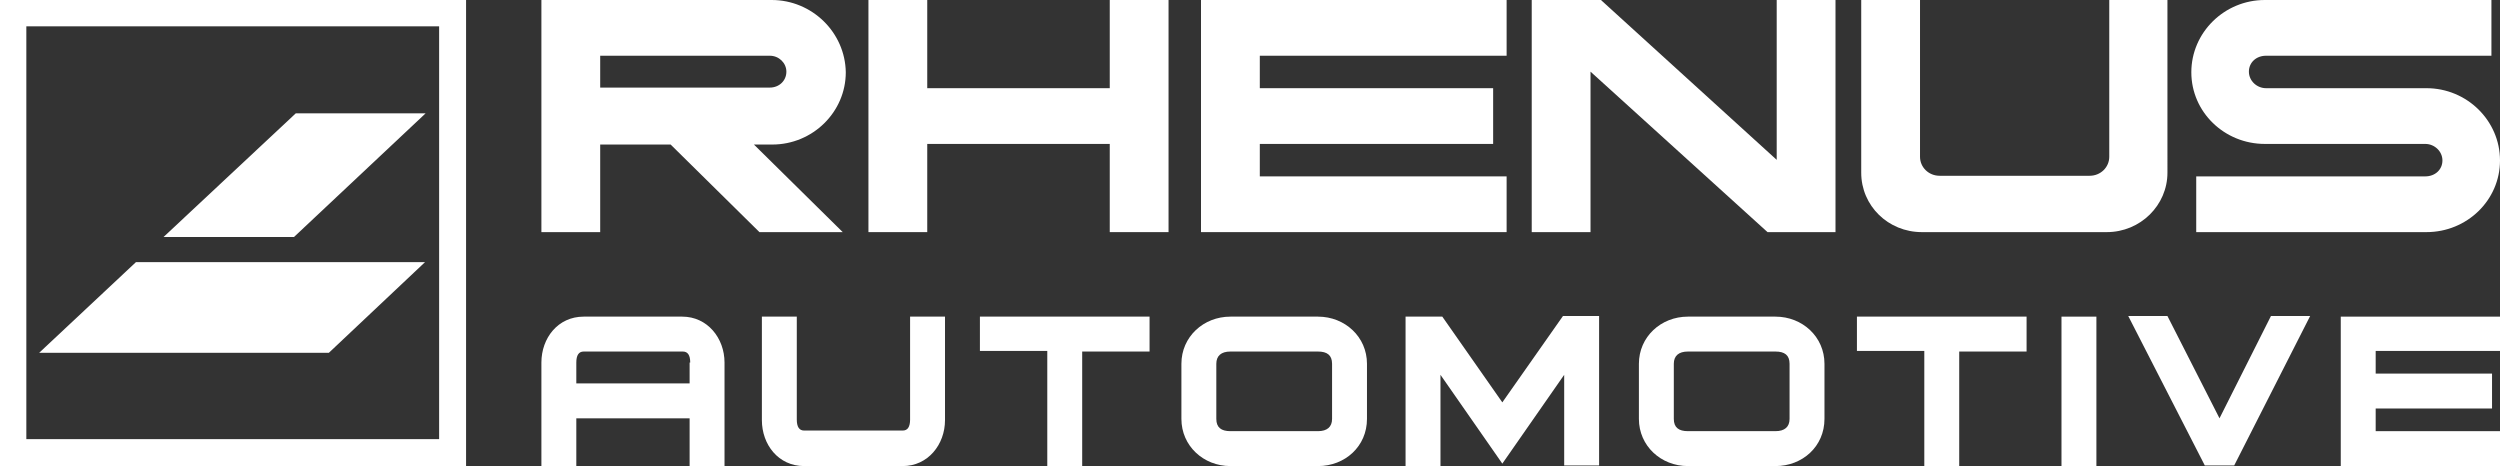 <?xml version="1.0" encoding="utf-8"?>
<!-- Generator: Adobe Illustrator 24.3.0, SVG Export Plug-In . SVG Version: 6.00 Build 0)  -->
<svg version="1.1" id="Ebene_1" xmlns="http://www.w3.org/2000/svg" xmlns:xlink="http://www.w3.org/1999/xlink" x="0px" y="0px"
	 viewBox="0 0 408.2 76.1" style="enable-background:new 0 0 408.2 76.1;" xml:space="preserve">
<rect x="0" y="0" width="408.2" height="76.1" fill="#333333" stroke="none"/>
<style type="text/css">
	.st0{fill:#FFFFFF;}
</style>
<polygon class="st0" points="26.7,38.7 48,38.7 69.5,18.5 48.3,18.5 "/>
<polygon class="st0" points="6.4,57.6 53.7,57.6 69.4,42.8 22.2,42.8 "/>
<path class="st0" d="M0,76.1h76.1V0H0V76.1z M4.3,4.3h67.4v67.4H4.3V4.3z"/>
<polygon class="st0" points="151.4,23.5 181.2,23.5 181.2,37.9 190.8,37.9 190.8,0 181.2,0 181.2,14.4 151.4,14.4 151.4,0 141.8,0 
	141.8,37.9 151.4,37.9 "/>
<polygon class="st0" points="246,28.8 205.7,28.8 205.7,23.5 243.8,23.5 243.8,14.4 205.7,14.4 205.7,9.1 246,9.1 246,0 196.1,0 
	196.1,37.9 246,37.9 "/>
<polygon class="st0" points="290.1,26.1 261.4,0 250.1,0 250.1,37.9 259.7,37.9 259.7,11.7 288.6,37.9 299.7,37.9 299.7,0 290.1,0 
	"/>
<path class="st0" d="M354,0h-9.6v25.6c0,1.7-1.4,3.1-3.2,3.1h-24.5c-1.8,0-3.2-1.4-3.2-3.1V0h-9.6v28.2c0,5.4,4.4,9.7,9.9,9.7h30.2
	c5.5,0,9.9-4.4,9.9-9.7V0z"/>
<path class="st0" d="M369.8,23.5H396c1.5,0,2.8,1.2,2.8,2.7c0,1.5-1.2,2.6-2.8,2.6h-37.4v9.1h37.6c6.6,0,12-5.2,12-11.7
	c0-6.5-5.4-11.8-12-11.8H370c-1.5,0-2.8-1.2-2.8-2.7s1.2-2.6,2.8-2.6h36.8V0h-37c-6.6,0-12,5.3-12,11.8
	C357.8,18.3,363.2,23.5,369.8,23.5z"/>
<path class="st0" d="M137.6,37.9l-14.5-14.3h3c6.6,0,12-5.3,12-11.8C138,5.3,132.6,0,126,0H88.4v37.9H98V23.6h11.5l14.5,14.3H137.6z
	 M98,14.4V9.1h27.7c1.5,0,2.7,1.2,2.7,2.6c0,1.5-1.2,2.6-2.7,2.6H98z"/>
<g>
	<path class="st0" d="M88.4,59.2c0-4,2.7-7.5,6.9-7.5h16.1c4.1,0,6.9,3.5,6.9,7.5v16.9h-5.7v-7.8H94.1v7.8h-5.7V59.2z M112.7,59.2
		c0-1.2-0.4-1.8-1.2-1.8H95.3c-0.8,0-1.2,0.6-1.2,1.8v3.4h18.5V59.2z"/>
	<path class="st0" d="M130.1,68.5c0,1.2,0.4,1.8,1.2,1.8h16.1c0.8,0,1.2-0.6,1.2-1.8V51.7h5.7v16.9c0,4-2.8,7.5-6.9,7.5h-16.1
		c-4.2,0-6.9-3.5-6.9-7.5V51.7h5.7V68.5z"/>
	<path class="st0" d="M160,51.7h27.7v5.7h-11v18.7H171V57.3h-11V51.7z"/>
	<path class="st0" d="M192.9,59.4c0-4.4,3.6-7.7,8-7.7h14.3c4.4,0,8,3.3,8,7.7v9c0,4.5-3.6,7.7-8,7.7h-14.3c-4.4,0-8-3.3-8-7.7V59.4
		z M215.2,70.4c1.5,0,2.3-0.7,2.3-2v-9c0-1.4-0.8-2-2.3-2h-14.3c-1.5,0-2.3,0.7-2.3,2v9c0,1.4,0.8,2,2.3,2H215.2z"/>
	<path class="st0" d="M245.3,65.7l9.9-14.1h5.9v24.4h-5.7V61.2l-10.1,14.5l-10.1-14.5v14.9h-5.7V51.7h6L245.3,65.7z"/>
	<path class="st0" d="M267.6,59.4c0-4.4,3.6-7.7,8-7.7h14.3c4.4,0,8,3.3,8,7.7v9c0,4.5-3.6,7.7-8,7.7h-14.3c-4.4,0-8-3.3-8-7.7V59.4
		z M289.9,70.4c1.5,0,2.3-0.7,2.3-2v-9c0-1.4-0.8-2-2.3-2h-14.3c-1.5,0-2.3,0.7-2.3,2v9c0,1.4,0.8,2,2.3,2H289.9z"/>
	<path class="st0" d="M303.2,51.7h27.7v5.7h-11v18.7h-5.7V57.3h-11V51.7z"/>
	<path class="st0" d="M342.3,76.1h-5.7V51.7h5.7V76.1z"/>
	<path class="st0" d="M362.4,68.3l8.4-16.7h6.4l-12.4,24.4H360l-12.5-24.4h6.4L362.4,68.3z"/>
	<path class="st0" d="M408.2,57.3h-20.3V61h19v5.7h-19v3.7h20.3v5.7h-26V51.7h26V57.3z"/>
</g>
</svg>

